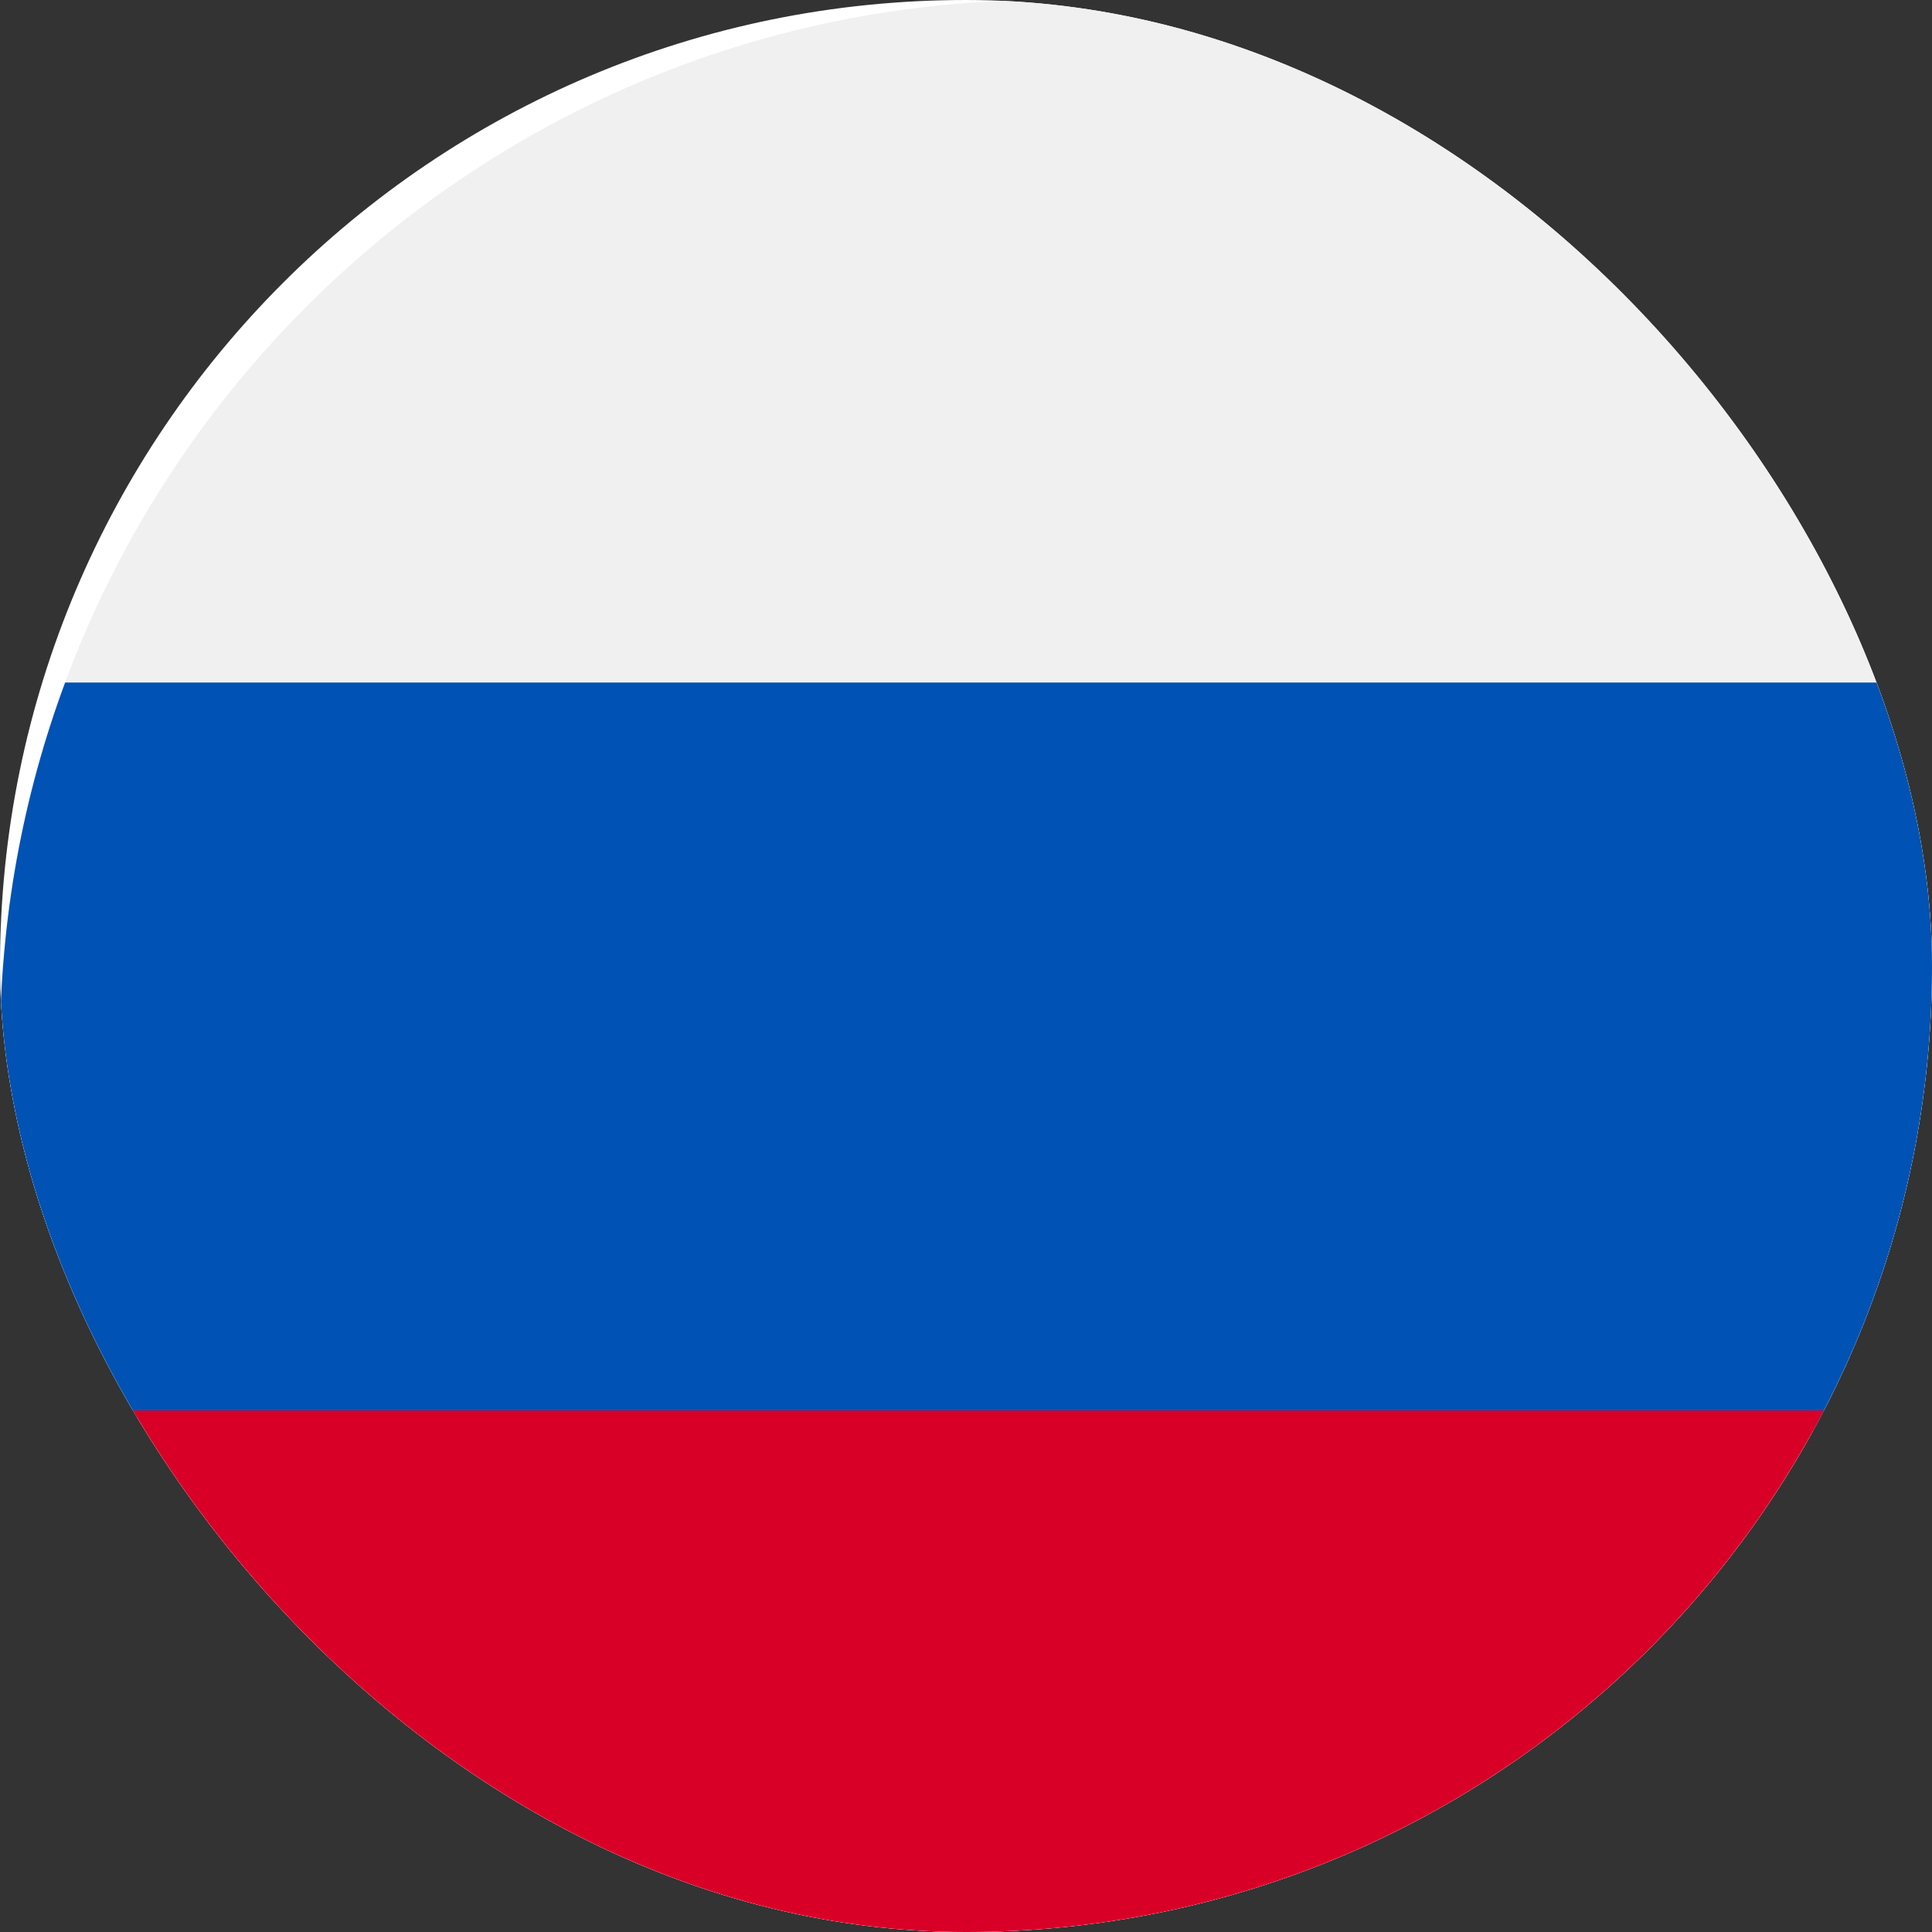 <?xml version="1.0" encoding="UTF-8"?> <svg xmlns="http://www.w3.org/2000/svg" width="24" height="24" viewBox="0 0 24 24" fill="none"><rect x="0" y="0" width="24" height="24" fill="#333333" stroke="none"/><g clip-path="url(#clip0_141_2783)"><rect width="24" height="24" rx="12" fill="white"></rect><g clip-path="url(#clip1_141_2783)"><path d="M13 26C20.18 26 26 20.18 26 13C26 5.82 20.18 0 13 0C5.82 0 0 5.82 0 13C0 20.18 5.82 26 13 26Z" fill="#F0F0F0"></path><path d="M25.191 17.522C25.714 16.114 26 14.59 26 13C26 11.41 25.714 9.887 25.191 8.479H0.809C0.286 9.887 0 11.41 0 13C0 14.59 0.286 16.114 0.809 17.522L13 18.652L25.191 17.522Z" fill="#0052B4"></path><path d="M13 26C18.59 26 23.355 22.472 25.191 17.521H0.809C2.645 22.472 7.41 26 13 26Z" fill="#D80027"></path></g></g><defs><clipPath id="clip0_141_2783"><rect width="24" height="24" rx="12" fill="white"></rect></clipPath><clipPath id="clip1_141_2783"><rect width="26" height="26" fill="white"></rect></clipPath></defs></svg> 